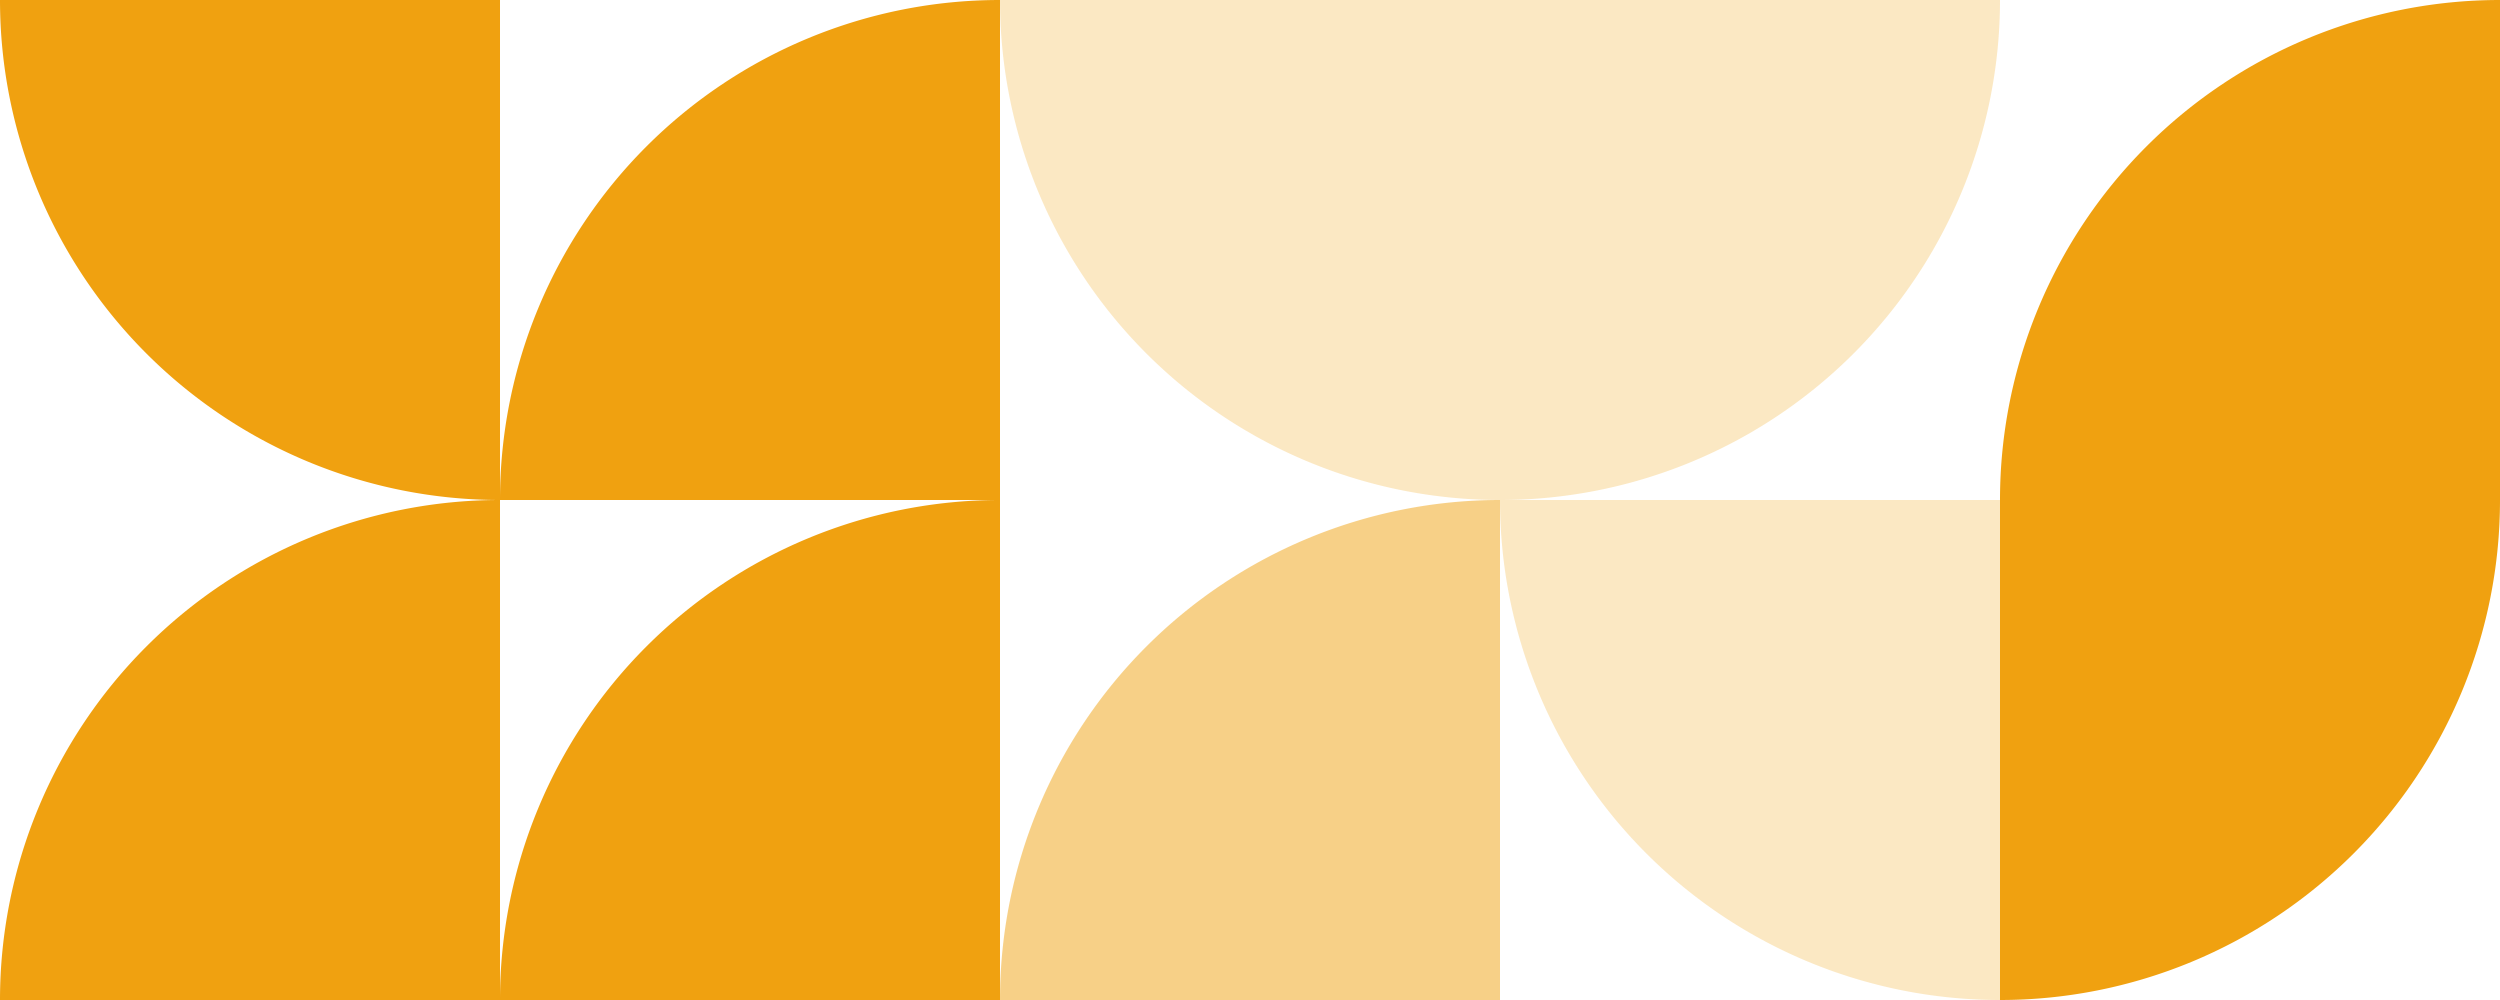 <?xml version="1.0" encoding="UTF-8" standalone="no"?>
<!-- Created with Inkscape (http://www.inkscape.org/) -->

<svg
   width="200mm"
   height="80mm"
   viewBox="0 0 200 80"
   version="1.1"
   id="svg1"
   xmlns="http://www.w3.org/2000/svg"
   xmlns:svg="http://www.w3.org/2000/svg">
  <defs
     id="defs1" />
  <path
     style="fill:#f0a110;fill-opacity:1;stroke-width:0.065;stroke-linecap:square"
     id="path32-1"
     d="M 40,40 A 40,40 0 0 1 11.716,28.284 40,40 0 0 1 0,1.0000004e-4 h 40 z" />
  <path
     style="fill:#f0a110;fill-opacity:0.502;stroke-width:0.065;stroke-linecap:square"
     id="path80-0"
     d="M 120,40 A 40,40 0 0 0 91.716,51.716 40,40 0 0 0 80,80 h 40 z" />
  <path
     style="fill:#f0a110;fill-opacity:1;stroke-width:0.065;stroke-linecap:square"
     id="path83-0"
     d="M 80,40 A 40,40 0 0 0 51.716,51.716 40,40 0 0 0 40,80 h 40 z" />
  <path
     style="fill:#f0a110;fill-opacity:1;stroke-width:0.065;stroke-linecap:square"
     id="path86-6"
     d="M 80,0 A 40,40 0 0 0 51.716,11.716 40,40 0 0 0 40,40 h 40 z" />
  <path
     style="fill:#f0a110;fill-opacity:1;stroke-width:0.065;stroke-linecap:square"
     id="path440"
     d="M 160,80 A 40,40 0 0 0 188.284,68.284 40,40 0 0 0 200,40 h -40 z" />
  <path
     style="fill:#efa210;fill-opacity:0.247;stroke-width:0.065;stroke-linecap:square"
     id="path441"
     d="M 120,40 A 40,40 0 0 0 131.716,68.284 40,40 0 0 0 160,80 V 40 Z" />
  <path
     style="fill:#efa210;fill-opacity:0.247;stroke-width:0.065;stroke-linecap:square"
     id="path442"
     d="M 160,1.0000004e-4 A 40,40 0 0 1 140,34.641 a 40,40 0 0 1 -40,0 A 40,40 0 0 1 80,1.0000004e-4" />
  <path
     style="fill:#f0a110;fill-opacity:1;stroke-width:0.065;stroke-linecap:square"
     id="path443"
     d="M 200,0 A 40,40 0 0 0 171.716,11.716 40,40 0 0 0 160,40 h 40 z" />
  <path
     style="fill:#f0a110;fill-opacity:1;stroke-width:0.065;stroke-linecap:square"
     id="path445"
     d="M 40,40 A 40,40 0 0 0 11.716,51.716 40,40 0 0 0 0,80 h 40 z" />
</svg>
